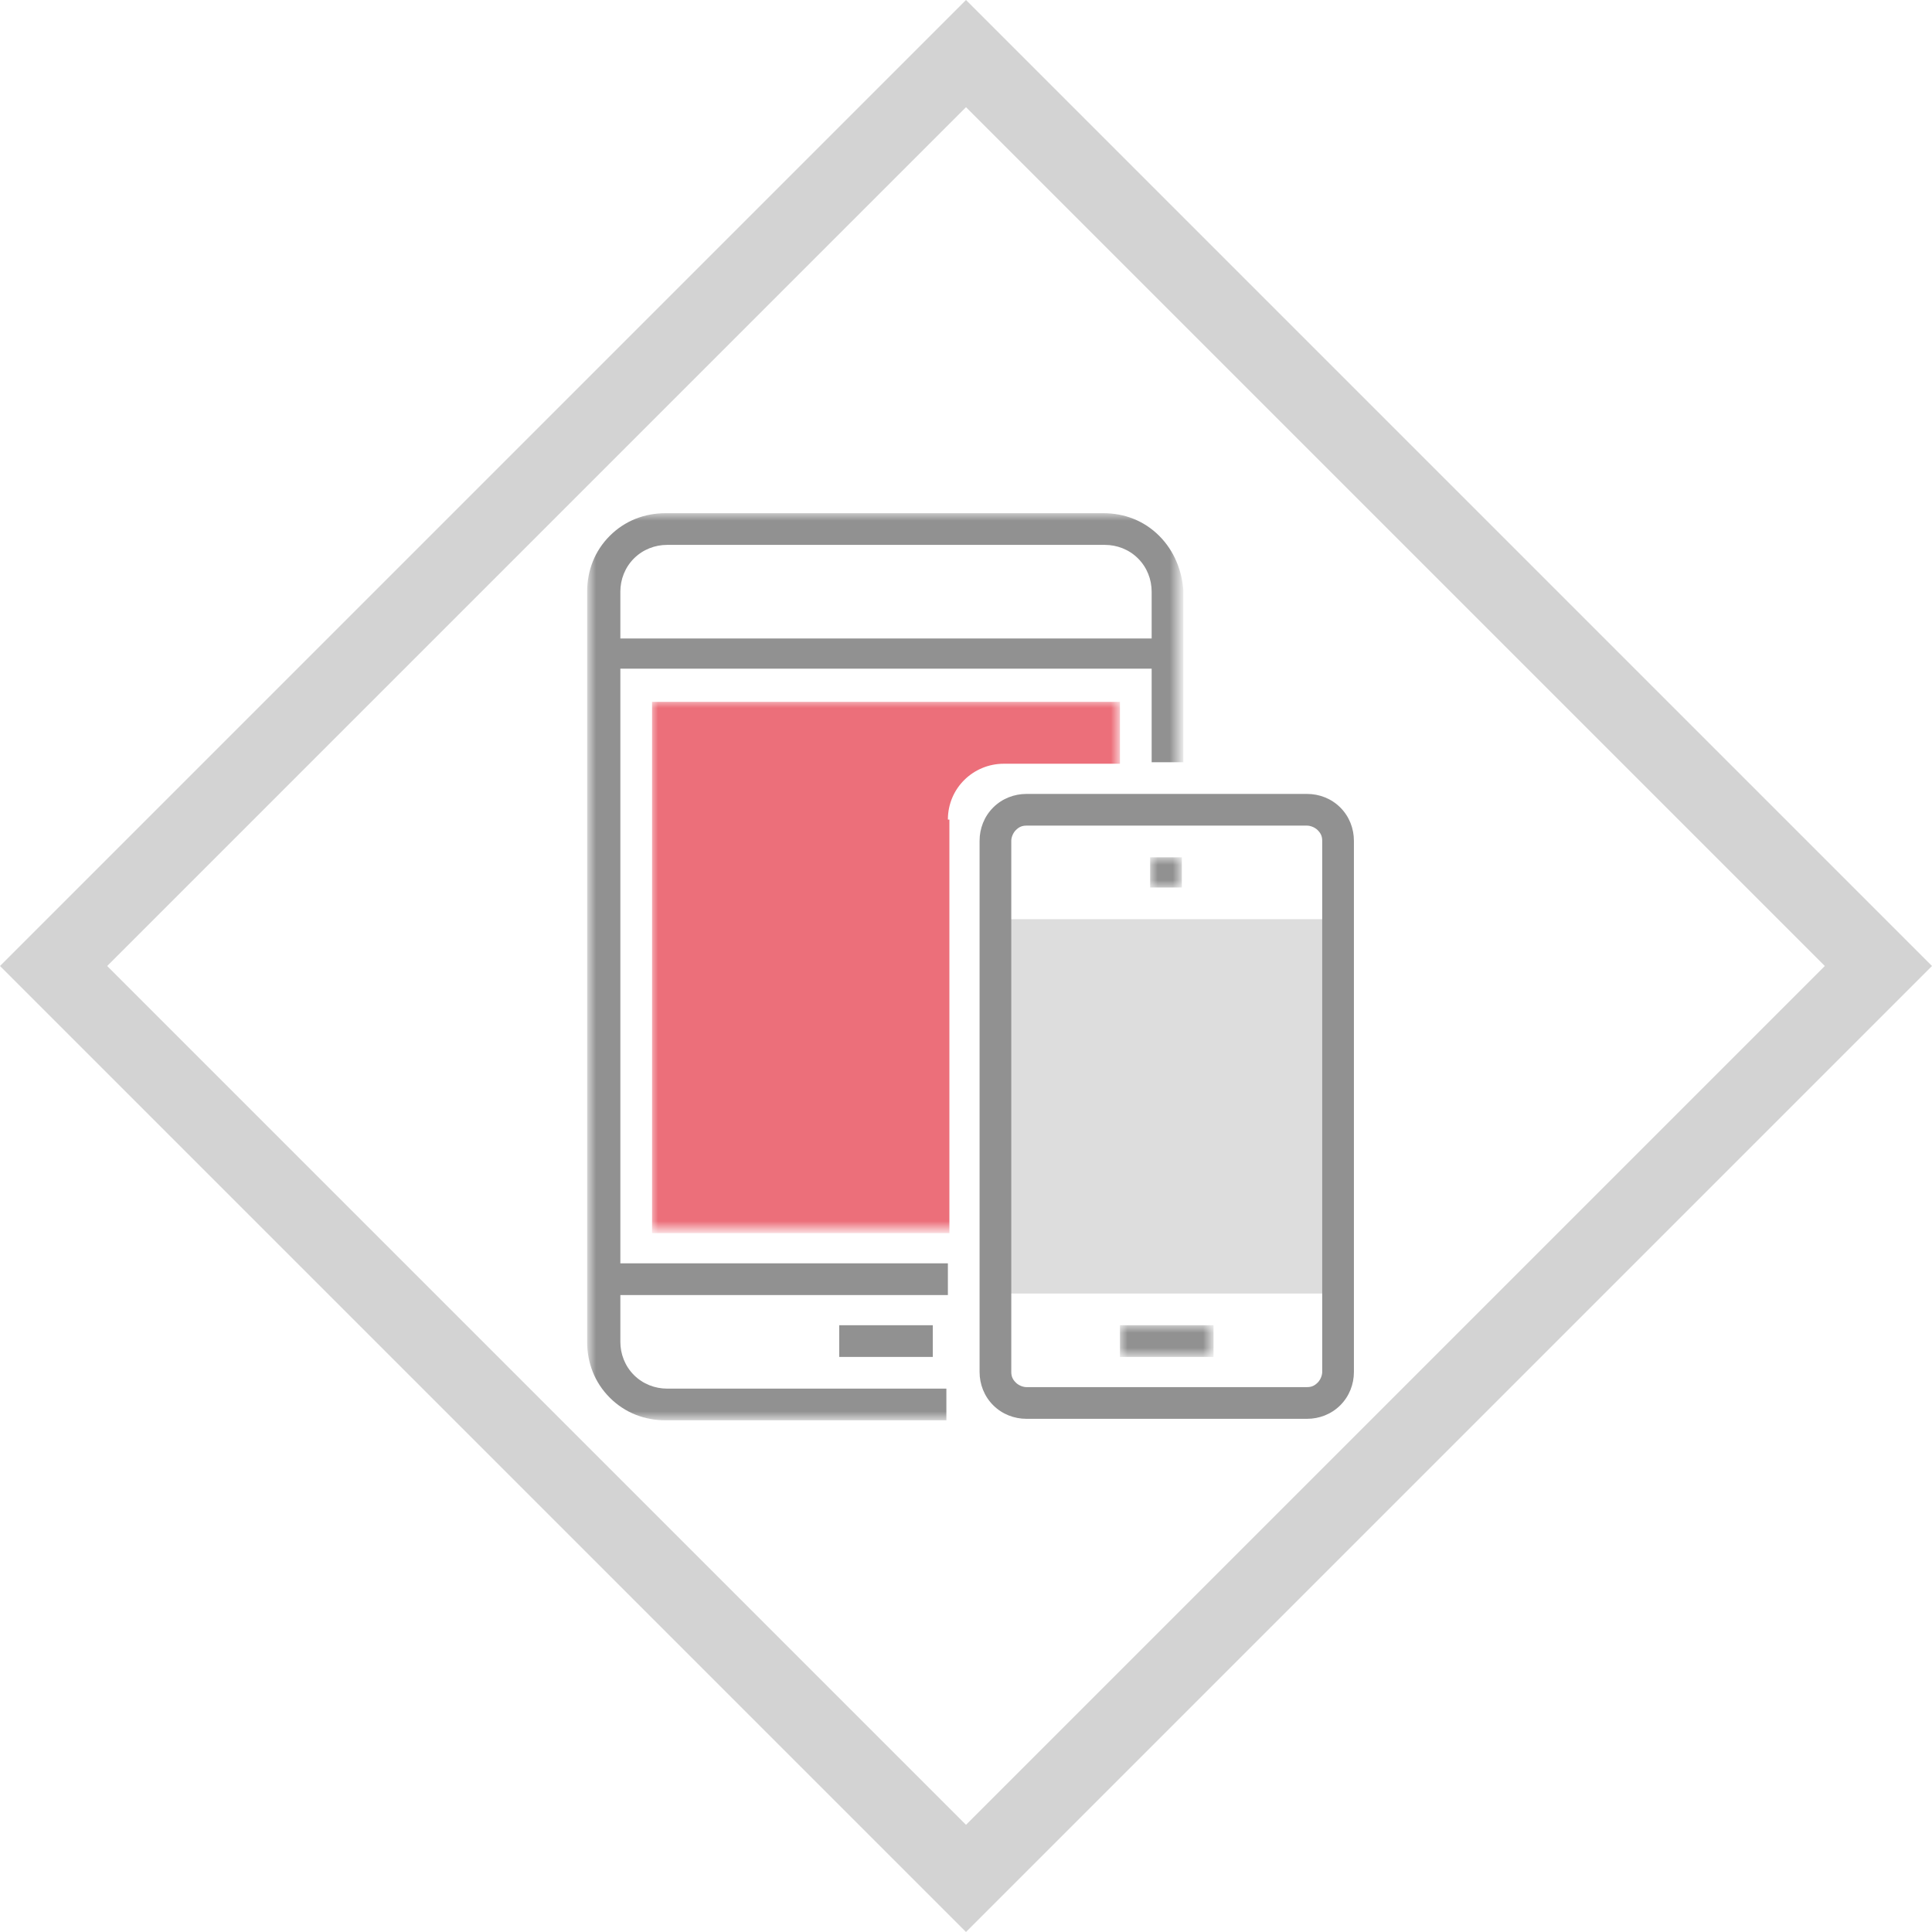 <?xml version="1.0" encoding="utf-8"?>
<!-- Generator: Adobe Illustrator 22.0.1, SVG Export Plug-In . SVG Version: 6.00 Build 0)  -->
<svg version="1.1" id="Layer_1" xmlns="http://www.w3.org/2000/svg" xmlns:xlink="http://www.w3.org/1999/xlink" x="0px" y="0px"
	 viewBox="0 0 128 128" style="enable-background:new 0 0 128 128;" xml:space="preserve">
<style type="text/css">
	.st0{fill:#D3D3D3;}
	.st1{fill:#919191;}
	.st2{fill:#DDDDDD;}
	.st3{filter:url(#Adobe_OpacityMaskFilter);}
	.st4{fill:#FFFFFF;}
	.st5{mask:url(#mask-2_1_);fill:#919191;}
	.st6{filter:url(#Adobe_OpacityMaskFilter_1_);}
	.st7{mask:url(#mask-2_2_);fill:#919191;}
	.st8{filter:url(#Adobe_OpacityMaskFilter_2_);}
	.st9{mask:url(#mask-2_3_);fill:#EC6F7A;}
	.st10{filter:url(#Adobe_OpacityMaskFilter_3_);}
	.st11{mask:url(#mask-2_4_);fill:#919191;}
</style>
<title>mobile-icon</title>
<desc>Created with Sketch.</desc>
<g id="Rectangle-2-Copy-4">
	<path class="st0" d="M64,128L0,64L64,0l64,64L64,128z M7.1,64L64,120.9L120.9,64L64,7.1L7.1,64z"/>
</g>
<polygon id="Fill-1" class="st1" points="55.6,89.9 61.8,89.9 61.8,87.8 55.6,87.8 "/>
<polygon id="Fill-2" class="st2" points="65.9,85.7 88.7,85.7 88.7,60.9 65.9,60.9 "/>
<path id="Fill-3" class="st1" d="M68,54.7c-0.3,0-0.5,0.1-0.7,0.3c-0.2,0.2-0.3,0.5-0.3,0.7v35.2c0,0.3,0.1,0.5,0.3,0.7
	s0.5,0.3,0.7,0.3h18.6c0.3,0,0.5-0.1,0.7-0.3c0.2-0.2,0.3-0.5,0.3-0.7V55.7c0-0.3-0.1-0.5-0.3-0.7c-0.2-0.2-0.5-0.3-0.7-0.3H68z
	 M86.6,94H68c-0.8,0-1.6-0.3-2.2-0.9c-0.6-0.6-0.9-1.4-0.9-2.2V55.7c0-0.8,0.3-1.6,0.9-2.2c0.6-0.6,1.4-0.9,2.2-0.9h18.6
	c0.8,0,1.6,0.3,2.2,0.9c0.6,0.6,0.9,1.4,0.9,2.2v35.2c0,0.8-0.3,1.6-0.9,2.2C88.2,93.7,87.4,94,86.6,94z"/>
<g id="Clip-6">
</g>
<defs>
	<filter id="Adobe_OpacityMaskFilter" filterUnits="userSpaceOnUse" x="74.2" y="87.8" width="6.2" height="2.1">
		<feColorMatrix  type="matrix" values="1 0 0 0 0  0 1 0 0 0  0 0 1 0 0  0 0 0 1 0"/>
	</filter>
</defs>
<mask maskUnits="userSpaceOnUse" x="74.2" y="87.8" width="6.2" height="2.1" id="mask-2_1_">
	<g class="st3">
		<polygon id="path-1_1_" class="st4" points="39,94 89.7,94 89.7,34 39,34 		"/>
	</g>
</mask>
<polygon id="Fill-5" class="st5" points="74.2,89.9 80.4,89.9 80.4,87.8 74.2,87.8 "/>
<defs>
	<filter id="Adobe_OpacityMaskFilter_1_" filterUnits="userSpaceOnUse" x="76.2" y="56.8" width="2.1" height="2.1">
		<feColorMatrix  type="matrix" values="1 0 0 0 0  0 1 0 0 0  0 0 1 0 0  0 0 0 1 0"/>
	</filter>
</defs>
<mask maskUnits="userSpaceOnUse" x="76.2" y="56.8" width="2.1" height="2.1" id="mask-2_2_">
	<g class="st6">
		<polygon id="path-1_2_" class="st4" points="39,94 89.7,94 89.7,34 39,34 		"/>
	</g>
</mask>
<polygon id="Fill-7" class="st7" points="76.2,58.8 78.3,58.8 78.3,56.8 76.2,56.8 "/>
<defs>
	<filter id="Adobe_OpacityMaskFilter_2_" filterUnits="userSpaceOnUse" x="43.1" y="46.4" width="31" height="35.2">
		<feColorMatrix  type="matrix" values="1 0 0 0 0  0 1 0 0 0  0 0 1 0 0  0 0 0 1 0"/>
	</filter>
</defs>
<mask maskUnits="userSpaceOnUse" x="43.1" y="46.4" width="31" height="35.2" id="mask-2_3_">
	<g class="st8">
		<polygon id="path-1_3_" class="st4" points="39,94 89.7,94 89.7,34 39,34 		"/>
	</g>
</mask>
<path id="Fill-8" class="st9" d="M62.8,54.3c0-2.1,1.7-3.7,3.7-3.7h7.7v-4.1h-31v35.2h19.7V54.3z"/>
<defs>
	<filter id="Adobe_OpacityMaskFilter_3_" filterUnits="userSpaceOnUse" x="39" y="34" width="39.3" height="60">
		<feColorMatrix  type="matrix" values="1 0 0 0 0  0 1 0 0 0  0 0 1 0 0  0 0 0 1 0"/>
	</filter>
</defs>
<mask maskUnits="userSpaceOnUse" x="39" y="34" width="39.3" height="60" id="mask-2_4_">
	<g class="st10">
		<polygon id="path-1_4_" class="st4" points="39,94 89.7,94 89.7,34 39,34 		"/>
	</g>
</mask>
<path id="Fill-9" class="st11" d="M41.1,42.3v-3.1c0-0.8,0.3-1.6,0.9-2.2c0.6-0.6,1.4-0.9,2.2-0.9h29c0.8,0,1.6,0.3,2.2,0.9
	c0.6,0.6,0.9,1.4,0.9,2.2v3.1H41.1z M76.8,35.5c-1-1-2.3-1.5-3.7-1.5h-29c-1.4,0-2.7,0.5-3.7,1.5c-1,1-1.5,2.3-1.5,3.7v49.7
	c0,1.4,0.5,2.7,1.5,3.7c1,1,2.3,1.5,3.7,1.5h18.6v-2.1H44.2c-0.8,0-1.6-0.3-2.2-0.9c-0.6-0.6-0.9-1.4-0.9-2.2v-3.1h21.7v-2.1H41.1
	V44.3h35.2v6.2h2.1v-6.2v-2.1v-3.1C78.3,37.8,77.8,36.5,76.8,35.5z"/>
</svg>
